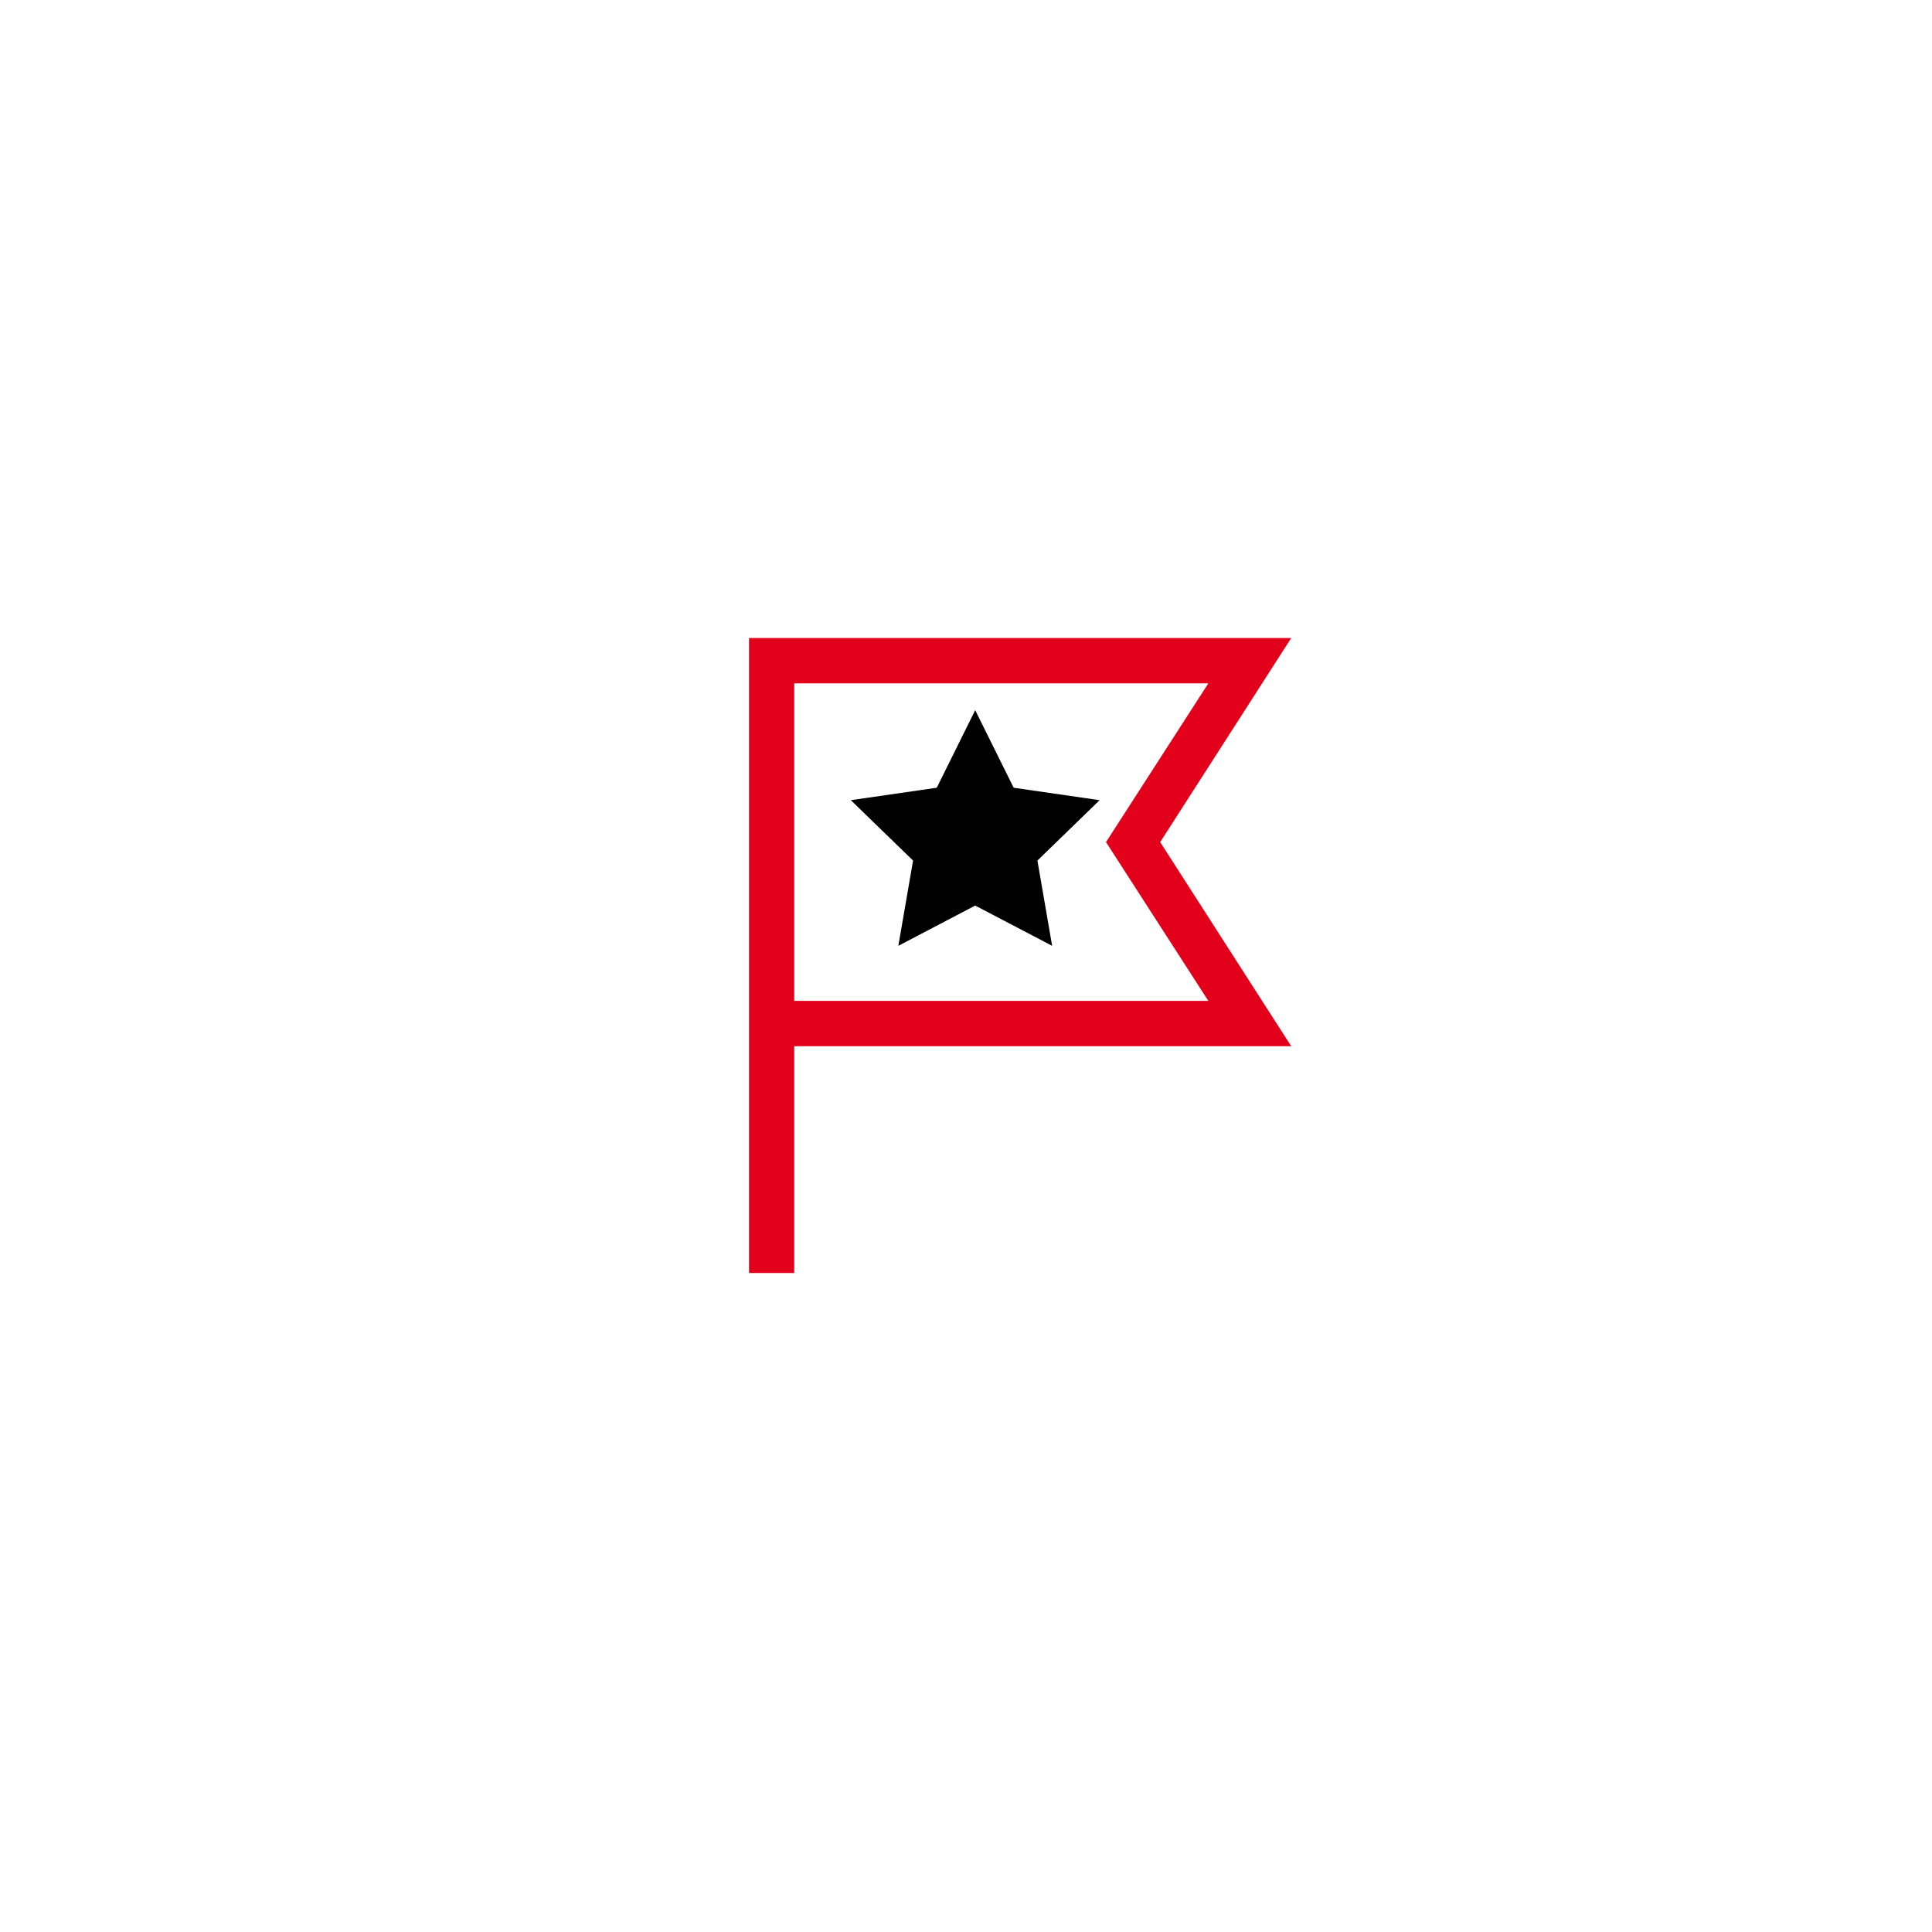 <?xml version="1.0" encoding="UTF-8"?> <svg xmlns="http://www.w3.org/2000/svg" xmlns:xlink="http://www.w3.org/1999/xlink" width="210" height="210" viewBox="0 0 210 210"><defs><filter id="Ellipse_112" x="0" y="0" width="210" height="210" filterUnits="userSpaceOnUse"><feOffset dy="5"></feOffset><feGaussianBlur stdDeviation="10" result="blur"></feGaussianBlur><feFlood flood-opacity="0.102"></feFlood><feComposite operator="in" in2="blur"></feComposite><feComposite in="SourceGraphic"></feComposite></filter></defs><g id="Groupe_696" data-name="Groupe 696" transform="translate(-655 -1341)"><g id="Groupe_647" data-name="Groupe 647" transform="translate(53 -2605)"><g transform="matrix(1, 0, 0, 1, 602, 3946)" filter="url(#Ellipse_112)"><g id="Ellipse_112-2" data-name="Ellipse 112" transform="translate(30 25)" fill="none" stroke="#fff" stroke-width="15" opacity="0.634"><circle cx="75" cy="75" r="75" stroke="none"></circle><circle cx="75" cy="75" r="67.5" fill="none"></circle></g></g></g><g id="flag" transform="translate(730.417 1407.35)"><path id="Tracé_715" data-name="Tracé 715" d="M10.911,72.018H6V3H64.933L50.691,25.184,64.933,47.369H10.911Zm0-29.579h45.01L44.8,25.184,55.922,7.93H10.911Z" transform="translate(0 0)" fill="#e3001b"></path></g><g id="star" transform="translate(741.481 1412.193)"><path id="Tracé_725" data-name="Tracé 725" d="M19.519,27.238l-8.354,4.376,1.6-9.267L6,15.783l9.341-1.352L19.519,6,23.7,14.431l9.341,1.352-6.759,6.564,1.6,9.267Z"></path></g></g></svg> 